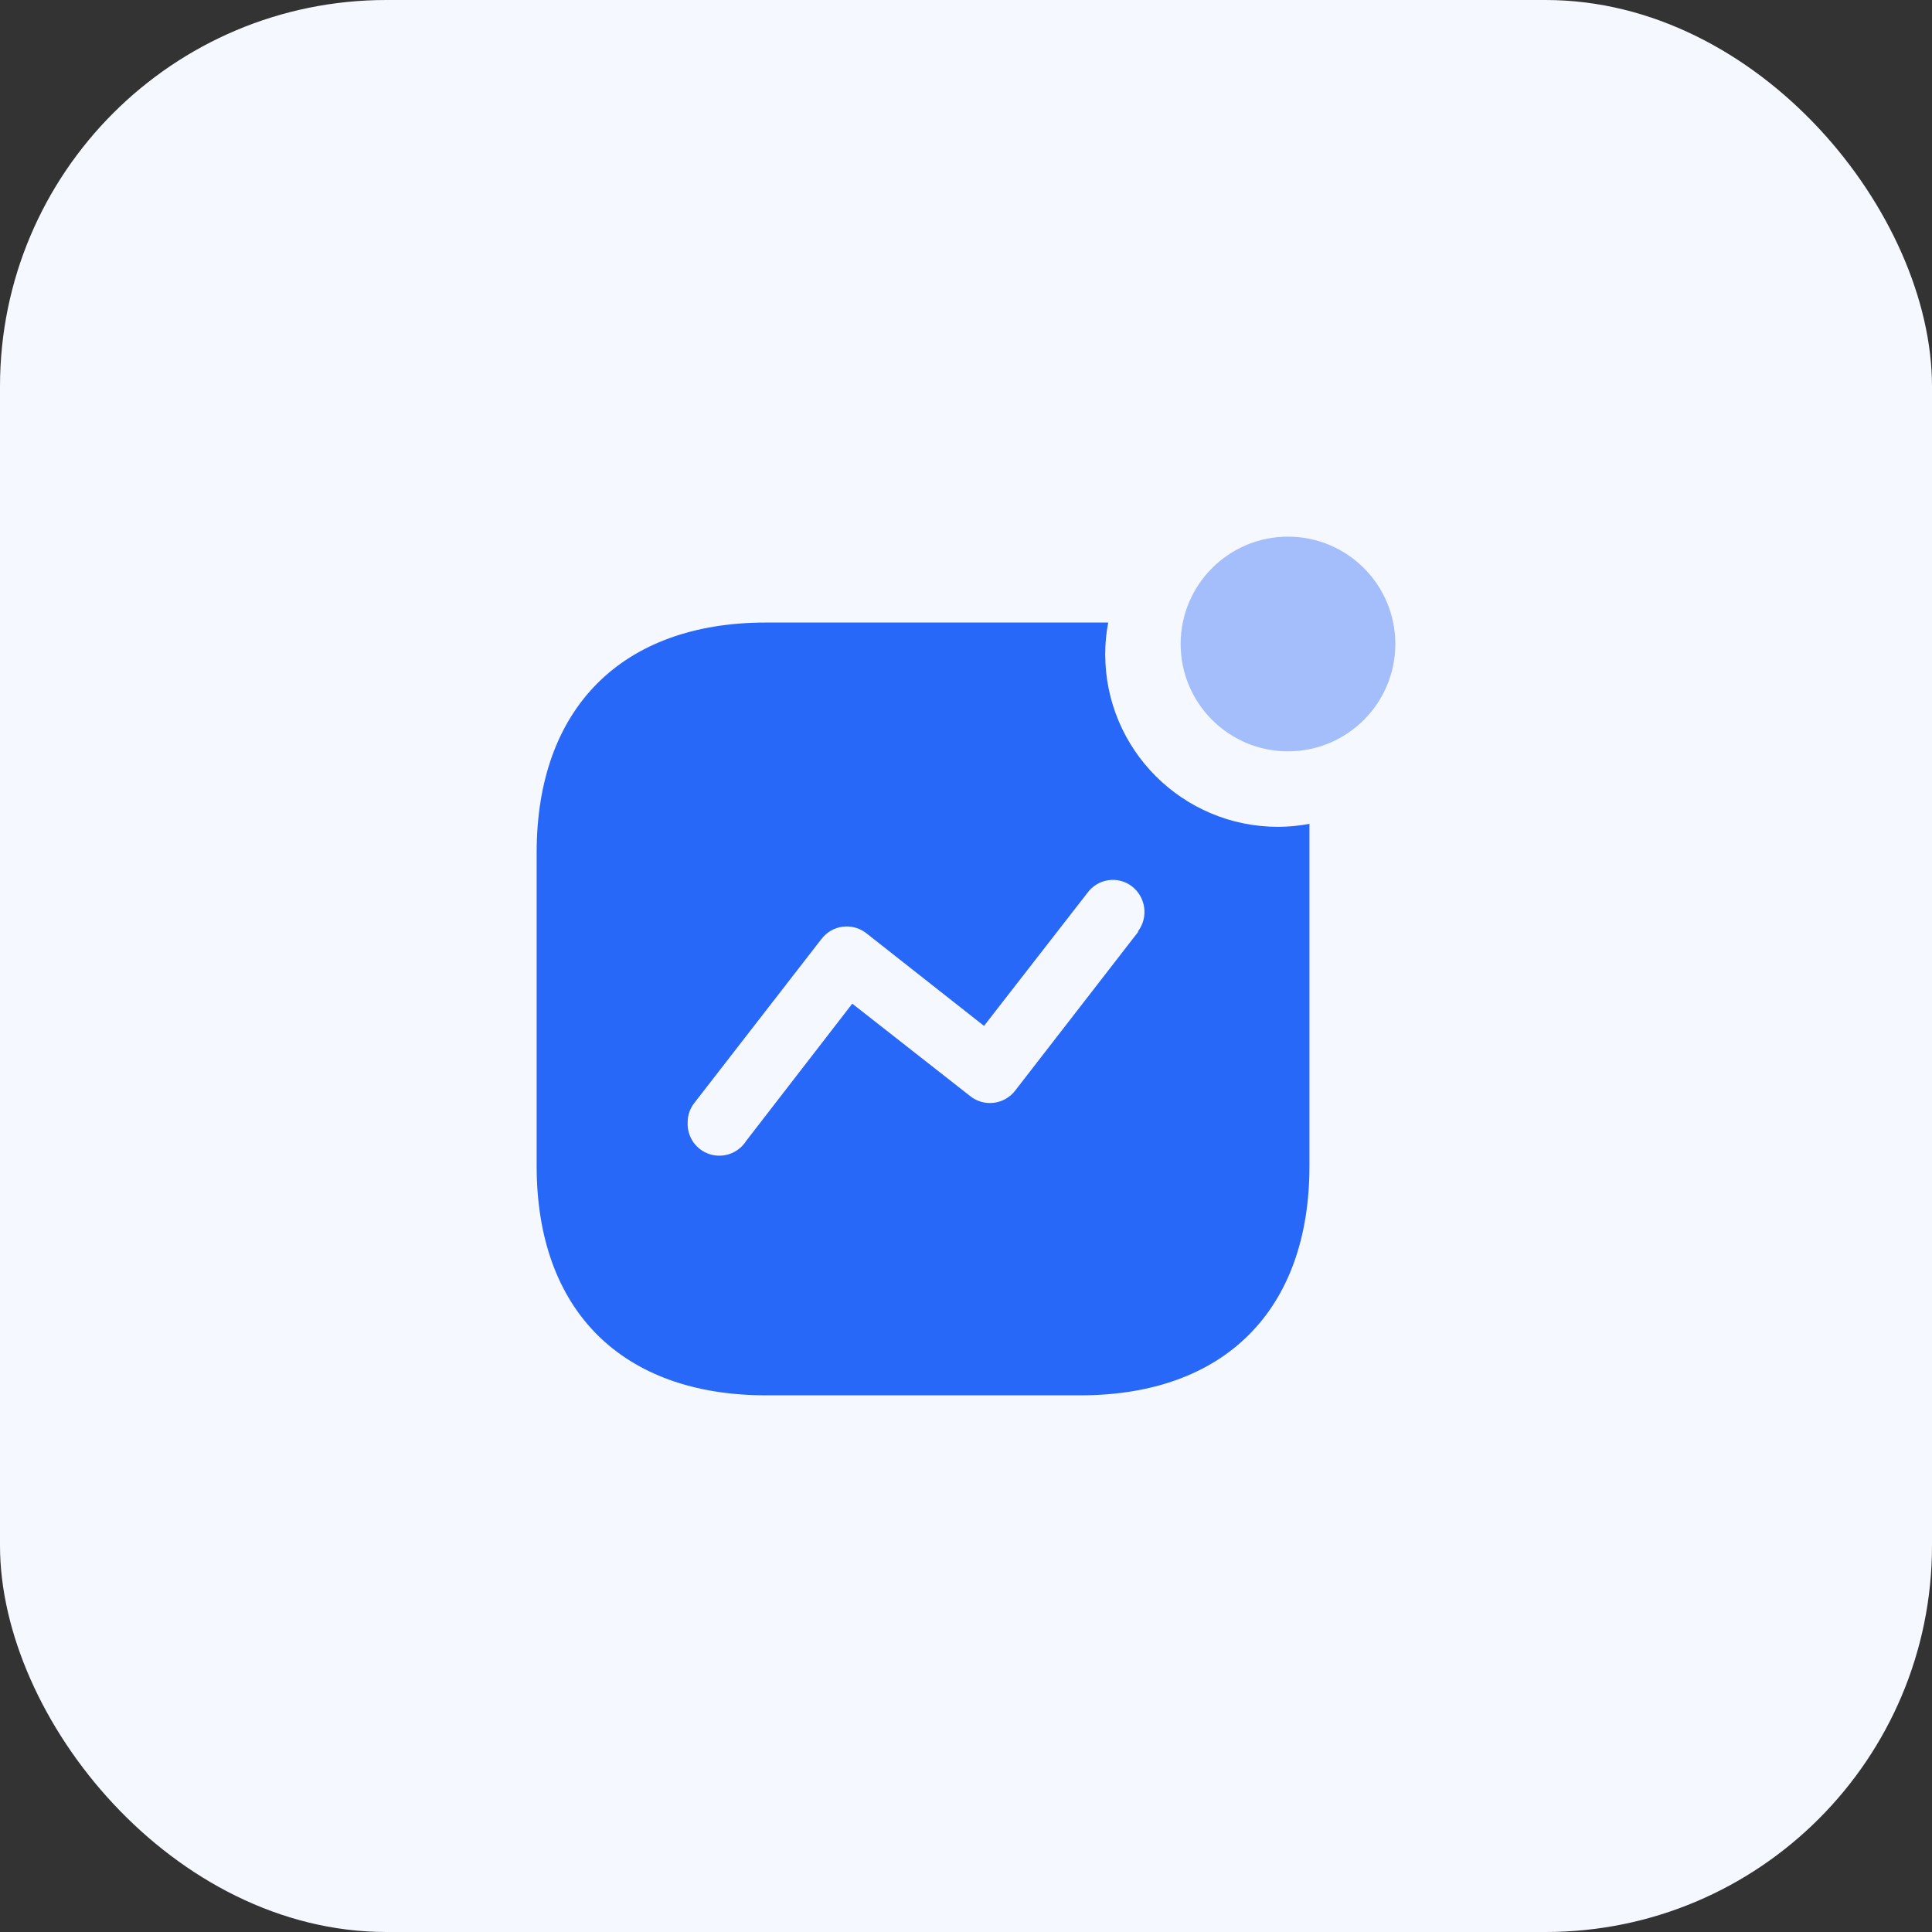 <svg width="100" height="100" viewBox="0 0 100 100" fill="none" xmlns="http://www.w3.org/2000/svg">
<rect x="0" y="0" width="100" height="100" fill="#333333" stroke="none"/>
<rect width="100" height="100" rx="20" fill="#F6F8FF"/>
<path fill-rule="evenodd" clip-rule="evenodd" d="M57.206 33.861C57.206 38.797 61.213 42.797 66.156 42.797C66.7 42.795 67.243 42.743 67.777 42.641V60.358C67.777 67.812 63.381 72.222 55.916 72.222H39.658C32.174 72.222 27.777 67.812 27.777 60.358V44.124C27.777 36.671 32.174 32.222 39.658 32.222H57.362C57.257 32.762 57.205 33.311 57.206 33.861ZM52.555 56.437L58.906 48.241V48.202C59.45 47.472 59.311 46.442 58.593 45.88C58.246 45.612 57.804 45.496 57.37 45.559C56.935 45.621 56.545 45.857 56.287 46.212L50.933 53.1L44.837 48.3C44.488 48.029 44.046 47.909 43.608 47.968C43.17 48.027 42.775 48.259 42.511 48.612L35.945 57.081C35.715 57.368 35.59 57.727 35.594 58.095C35.556 58.84 36.026 59.517 36.738 59.742C37.45 59.966 38.225 59.683 38.623 59.051L44.113 51.949L50.21 56.729C50.557 57.009 51.003 57.136 51.445 57.08C51.887 57.025 52.288 56.793 52.555 56.437Z" fill="#2868F9"/>
<circle opacity="0.4" cx="66.666" cy="33.333" r="5.556" fill="#2868F9"/>
</svg>
